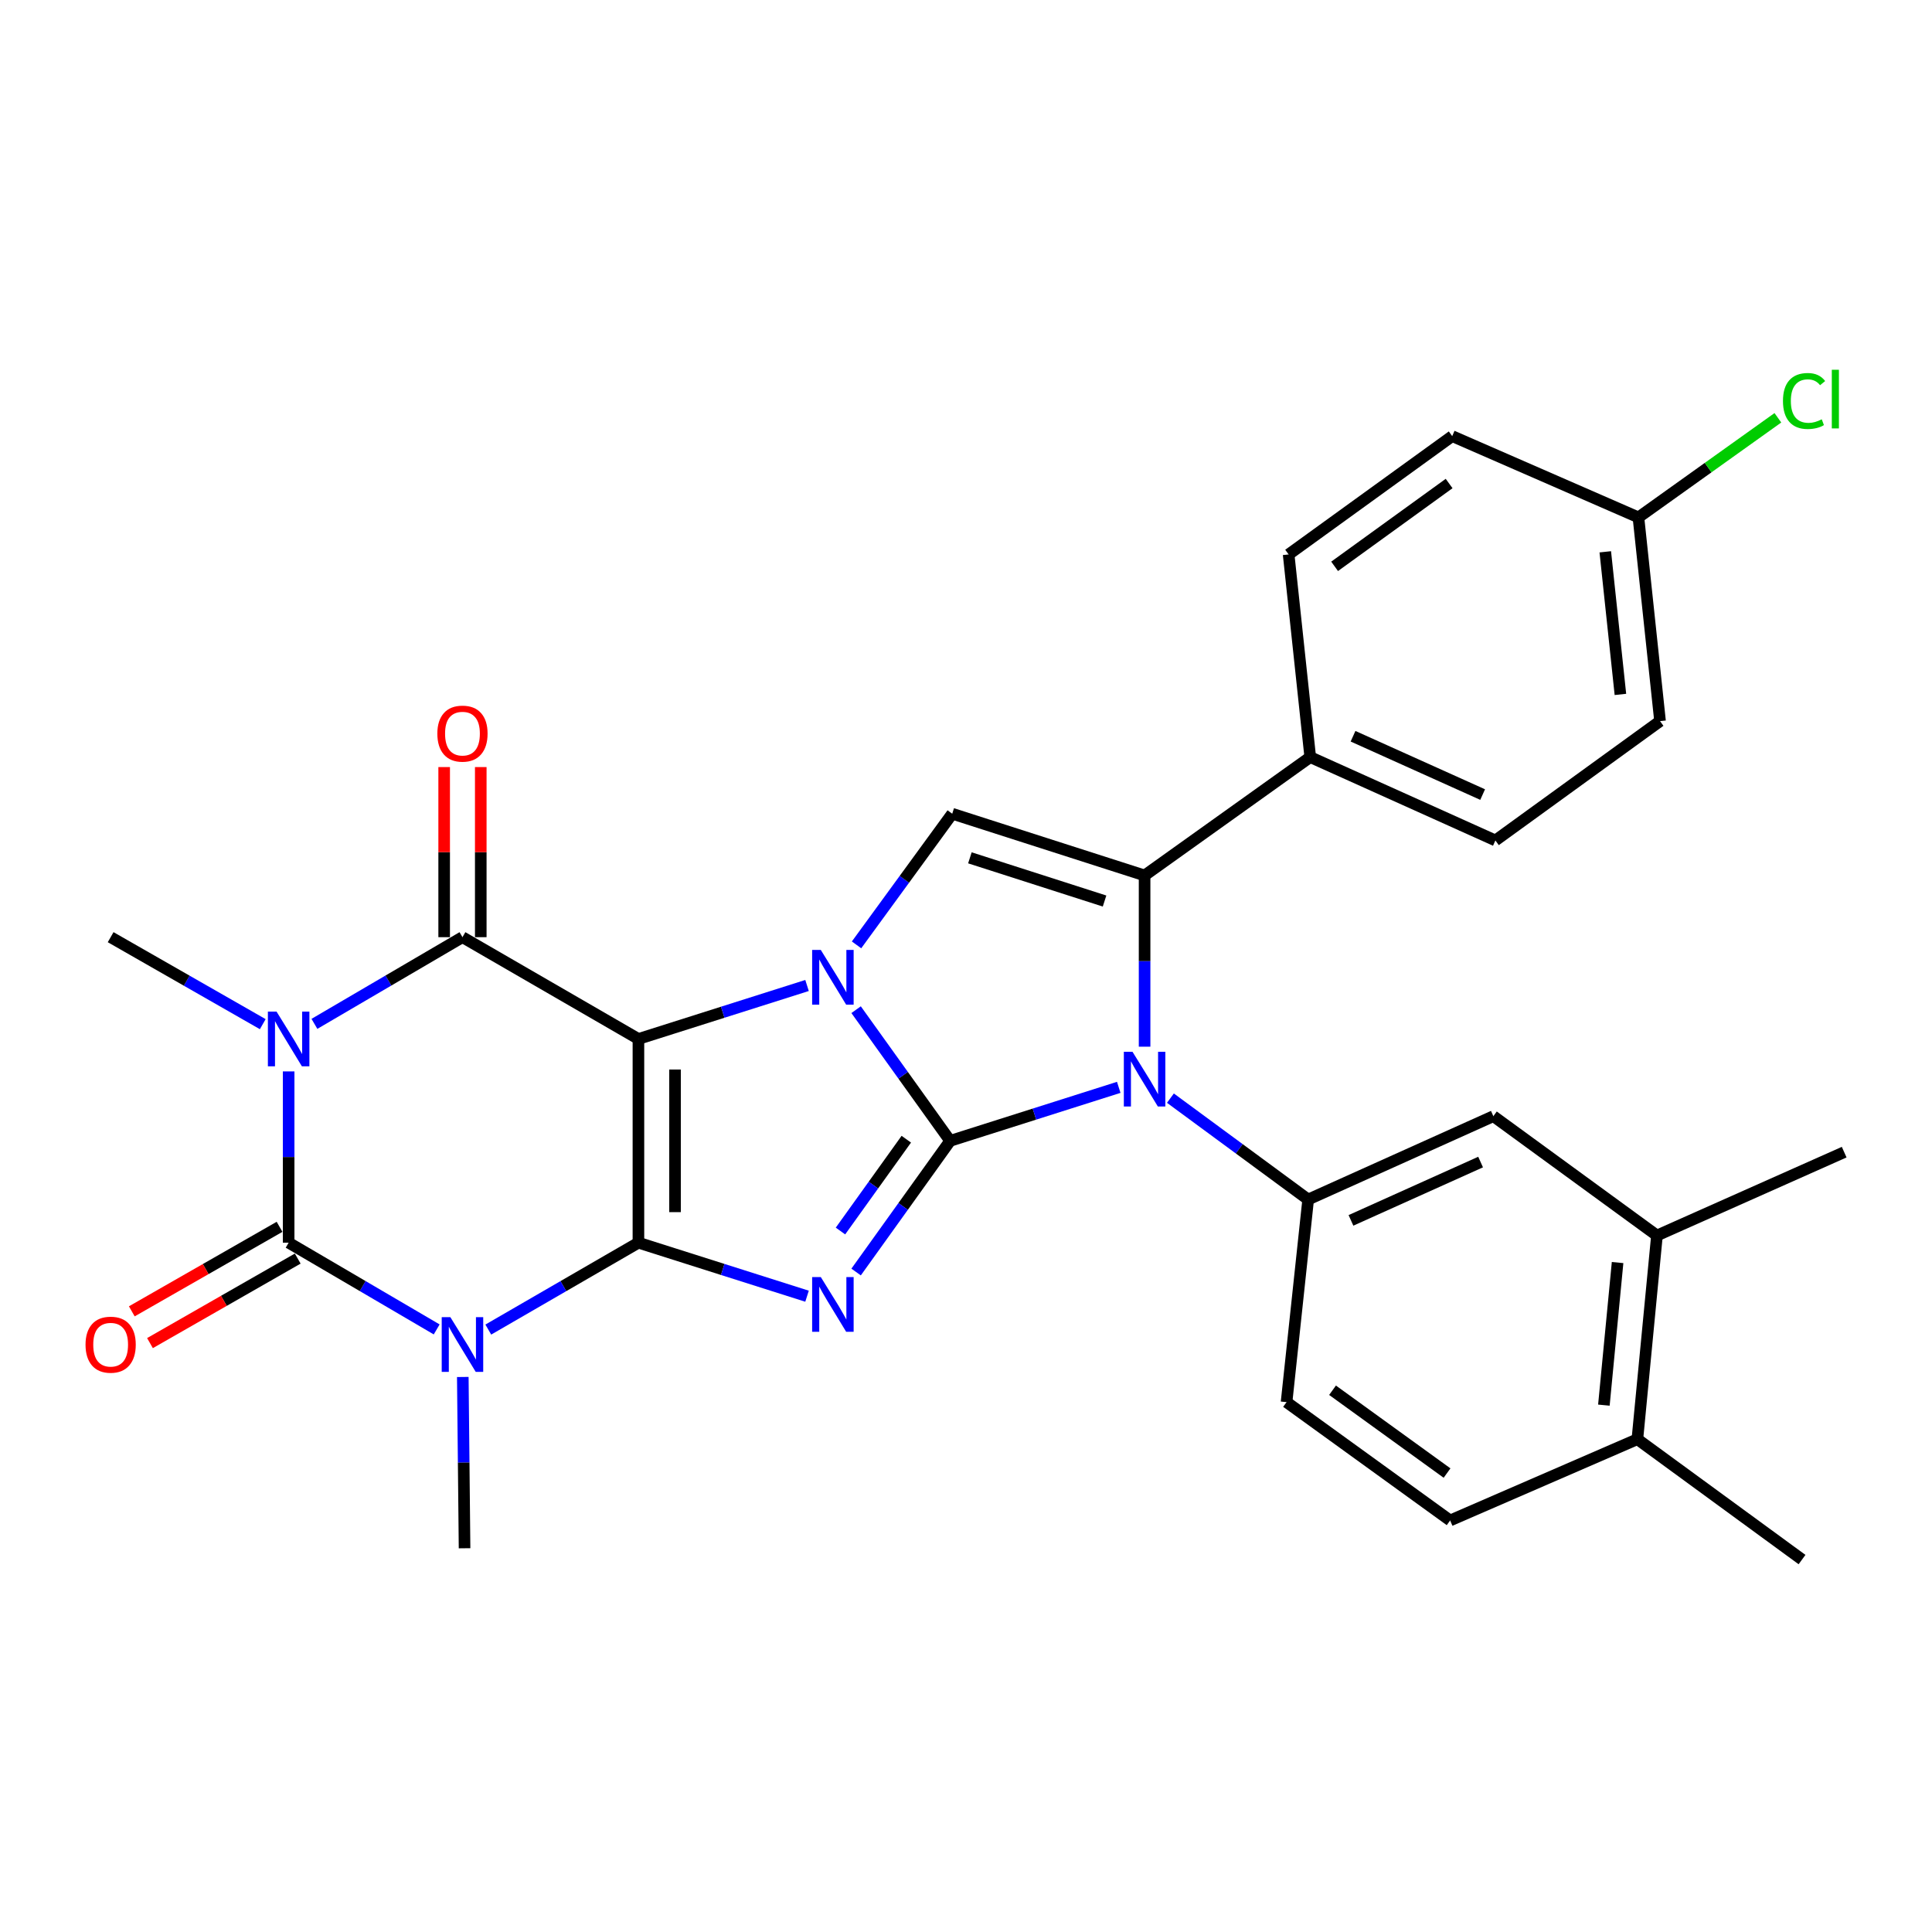 <?xml version='1.0' encoding='iso-8859-1'?>
<svg version='1.1' baseProfile='full'
              xmlns='http://www.w3.org/2000/svg'
                      xmlns:rdkit='http://www.rdkit.org/xml'
                      xmlns:xlink='http://www.w3.org/1999/xlink'
                  xml:space='preserve'
width='1000px' height='1000px' viewBox='0 0 1000 1000'>
<!-- END OF HEADER -->
<rect style='opacity:1.0;fill:#FFFFFF;stroke:none' width='1000' height='1000' x='0' y='0'> </rect>
<path class='bond-0' d='M 330.448,537.766 L 330.448,643.219' style='fill:none;fill-rule:evenodd;stroke:#000000;stroke-width:6px;stroke-linecap:butt;stroke-linejoin:miter;stroke-opacity:1' />
<path class='bond-0' d='M 349.392,553.584 L 349.392,627.401' style='fill:none;fill-rule:evenodd;stroke:#000000;stroke-width:6px;stroke-linecap:butt;stroke-linejoin:miter;stroke-opacity:1' />
<path class='bond-2' d='M 330.448,537.766 L 374.085,523.928' style='fill:none;fill-rule:evenodd;stroke:#000000;stroke-width:6px;stroke-linecap:butt;stroke-linejoin:miter;stroke-opacity:1' />
<path class='bond-2' d='M 374.085,523.928 L 417.722,510.09' style='fill:none;fill-rule:evenodd;stroke:#0000FF;stroke-width:6px;stroke-linecap:butt;stroke-linejoin:miter;stroke-opacity:1' />
<path class='bond-7' d='M 330.448,537.766 L 239.371,485.082' style='fill:none;fill-rule:evenodd;stroke:#000000;stroke-width:6px;stroke-linecap:butt;stroke-linejoin:miter;stroke-opacity:1' />
<path class='bond-3' d='M 330.448,643.219 L 374.085,657.067' style='fill:none;fill-rule:evenodd;stroke:#000000;stroke-width:6px;stroke-linecap:butt;stroke-linejoin:miter;stroke-opacity:1' />
<path class='bond-3' d='M 374.085,657.067 L 417.722,670.914' style='fill:none;fill-rule:evenodd;stroke:#0000FF;stroke-width:6px;stroke-linecap:butt;stroke-linejoin:miter;stroke-opacity:1' />
<path class='bond-4' d='M 330.448,643.219 L 291.595,665.703' style='fill:none;fill-rule:evenodd;stroke:#000000;stroke-width:6px;stroke-linecap:butt;stroke-linejoin:miter;stroke-opacity:1' />
<path class='bond-4' d='M 291.595,665.703 L 252.742,688.187' style='fill:none;fill-rule:evenodd;stroke:#0000FF;stroke-width:6px;stroke-linecap:butt;stroke-linejoin:miter;stroke-opacity:1' />
<path class='bond-1' d='M 491.795,590.503 L 467.458,556.557' style='fill:none;fill-rule:evenodd;stroke:#000000;stroke-width:6px;stroke-linecap:butt;stroke-linejoin:miter;stroke-opacity:1' />
<path class='bond-1' d='M 467.458,556.557 L 443.121,522.611' style='fill:none;fill-rule:evenodd;stroke:#0000FF;stroke-width:6px;stroke-linecap:butt;stroke-linejoin:miter;stroke-opacity:1' />
<path class='bond-8' d='M 491.795,590.503 L 535.427,576.656' style='fill:none;fill-rule:evenodd;stroke:#000000;stroke-width:6px;stroke-linecap:butt;stroke-linejoin:miter;stroke-opacity:1' />
<path class='bond-8' d='M 535.427,576.656 L 579.059,562.809' style='fill:none;fill-rule:evenodd;stroke:#0000FF;stroke-width:6px;stroke-linecap:butt;stroke-linejoin:miter;stroke-opacity:1' />
<path class='bond-30' d='M 491.795,590.503 L 467.458,624.45' style='fill:none;fill-rule:evenodd;stroke:#000000;stroke-width:6px;stroke-linecap:butt;stroke-linejoin:miter;stroke-opacity:1' />
<path class='bond-30' d='M 467.458,624.45 L 443.121,658.396' style='fill:none;fill-rule:evenodd;stroke:#0000FF;stroke-width:6px;stroke-linecap:butt;stroke-linejoin:miter;stroke-opacity:1' />
<path class='bond-30' d='M 469.098,589.65 L 452.062,613.412' style='fill:none;fill-rule:evenodd;stroke:#000000;stroke-width:6px;stroke-linecap:butt;stroke-linejoin:miter;stroke-opacity:1' />
<path class='bond-30' d='M 452.062,613.412 L 435.026,637.174' style='fill:none;fill-rule:evenodd;stroke:#0000FF;stroke-width:6px;stroke-linecap:butt;stroke-linejoin:miter;stroke-opacity:1' />
<path class='bond-10' d='M 443.343,489.066 L 468.106,455.123' style='fill:none;fill-rule:evenodd;stroke:#0000FF;stroke-width:6px;stroke-linecap:butt;stroke-linejoin:miter;stroke-opacity:1' />
<path class='bond-10' d='M 468.106,455.123 L 492.869,421.179' style='fill:none;fill-rule:evenodd;stroke:#000000;stroke-width:6px;stroke-linecap:butt;stroke-linejoin:miter;stroke-opacity:1' />
<path class='bond-19' d='M 239.544,712.721 L 240,757.049' style='fill:none;fill-rule:evenodd;stroke:#0000FF;stroke-width:6px;stroke-linecap:butt;stroke-linejoin:miter;stroke-opacity:1' />
<path class='bond-19' d='M 240,757.049 L 240.455,801.377' style='fill:none;fill-rule:evenodd;stroke:#000000;stroke-width:6px;stroke-linecap:butt;stroke-linejoin:miter;stroke-opacity:1' />
<path class='bond-31' d='M 226.025,688.106 L 187.712,665.663' style='fill:none;fill-rule:evenodd;stroke:#0000FF;stroke-width:6px;stroke-linecap:butt;stroke-linejoin:miter;stroke-opacity:1' />
<path class='bond-31' d='M 187.712,665.663 L 149.4,643.219' style='fill:none;fill-rule:evenodd;stroke:#000000;stroke-width:6px;stroke-linecap:butt;stroke-linejoin:miter;stroke-opacity:1' />
<path class='bond-5' d='M 162.746,529.951 L 201.059,507.517' style='fill:none;fill-rule:evenodd;stroke:#0000FF;stroke-width:6px;stroke-linecap:butt;stroke-linejoin:miter;stroke-opacity:1' />
<path class='bond-5' d='M 201.059,507.517 L 239.371,485.082' style='fill:none;fill-rule:evenodd;stroke:#000000;stroke-width:6px;stroke-linecap:butt;stroke-linejoin:miter;stroke-opacity:1' />
<path class='bond-6' d='M 149.4,554.563 L 149.4,598.891' style='fill:none;fill-rule:evenodd;stroke:#0000FF;stroke-width:6px;stroke-linecap:butt;stroke-linejoin:miter;stroke-opacity:1' />
<path class='bond-6' d='M 149.4,598.891 L 149.4,643.219' style='fill:none;fill-rule:evenodd;stroke:#000000;stroke-width:6px;stroke-linecap:butt;stroke-linejoin:miter;stroke-opacity:1' />
<path class='bond-20' d='M 136.007,530.107 L 96.639,507.595' style='fill:none;fill-rule:evenodd;stroke:#0000FF;stroke-width:6px;stroke-linecap:butt;stroke-linejoin:miter;stroke-opacity:1' />
<path class='bond-20' d='M 96.639,507.595 L 57.271,485.082' style='fill:none;fill-rule:evenodd;stroke:#000000;stroke-width:6px;stroke-linecap:butt;stroke-linejoin:miter;stroke-opacity:1' />
<path class='bond-14' d='M 144.696,634.998 L 106.459,656.873' style='fill:none;fill-rule:evenodd;stroke:#000000;stroke-width:6px;stroke-linecap:butt;stroke-linejoin:miter;stroke-opacity:1' />
<path class='bond-14' d='M 106.459,656.873 L 68.221,678.748' style='fill:none;fill-rule:evenodd;stroke:#FF0000;stroke-width:6px;stroke-linecap:butt;stroke-linejoin:miter;stroke-opacity:1' />
<path class='bond-14' d='M 154.103,651.441 L 115.865,673.316' style='fill:none;fill-rule:evenodd;stroke:#000000;stroke-width:6px;stroke-linecap:butt;stroke-linejoin:miter;stroke-opacity:1' />
<path class='bond-14' d='M 115.865,673.316 L 77.628,695.191' style='fill:none;fill-rule:evenodd;stroke:#FF0000;stroke-width:6px;stroke-linecap:butt;stroke-linejoin:miter;stroke-opacity:1' />
<path class='bond-15' d='M 248.843,485.082 L 248.843,441.059' style='fill:none;fill-rule:evenodd;stroke:#000000;stroke-width:6px;stroke-linecap:butt;stroke-linejoin:miter;stroke-opacity:1' />
<path class='bond-15' d='M 248.843,441.059 L 248.843,397.036' style='fill:none;fill-rule:evenodd;stroke:#FF0000;stroke-width:6px;stroke-linecap:butt;stroke-linejoin:miter;stroke-opacity:1' />
<path class='bond-15' d='M 229.9,485.082 L 229.9,441.059' style='fill:none;fill-rule:evenodd;stroke:#000000;stroke-width:6px;stroke-linecap:butt;stroke-linejoin:miter;stroke-opacity:1' />
<path class='bond-15' d='M 229.9,441.059 L 229.9,397.036' style='fill:none;fill-rule:evenodd;stroke:#FF0000;stroke-width:6px;stroke-linecap:butt;stroke-linejoin:miter;stroke-opacity:1' />
<path class='bond-11' d='M 605.806,568.399 L 641.456,594.633' style='fill:none;fill-rule:evenodd;stroke:#0000FF;stroke-width:6px;stroke-linecap:butt;stroke-linejoin:miter;stroke-opacity:1' />
<path class='bond-11' d='M 641.456,594.633 L 677.106,620.866' style='fill:none;fill-rule:evenodd;stroke:#000000;stroke-width:6px;stroke-linecap:butt;stroke-linejoin:miter;stroke-opacity:1' />
<path class='bond-32' d='M 592.438,541.766 L 592.438,497.449' style='fill:none;fill-rule:evenodd;stroke:#0000FF;stroke-width:6px;stroke-linecap:butt;stroke-linejoin:miter;stroke-opacity:1' />
<path class='bond-32' d='M 592.438,497.449 L 592.438,453.131' style='fill:none;fill-rule:evenodd;stroke:#000000;stroke-width:6px;stroke-linecap:butt;stroke-linejoin:miter;stroke-opacity:1' />
<path class='bond-9' d='M 592.438,453.131 L 492.869,421.179' style='fill:none;fill-rule:evenodd;stroke:#000000;stroke-width:6px;stroke-linecap:butt;stroke-linejoin:miter;stroke-opacity:1' />
<path class='bond-9' d='M 571.715,466.375 L 502.016,444.009' style='fill:none;fill-rule:evenodd;stroke:#000000;stroke-width:6px;stroke-linecap:butt;stroke-linejoin:miter;stroke-opacity:1' />
<path class='bond-13' d='M 592.438,453.131 L 678.179,391.88' style='fill:none;fill-rule:evenodd;stroke:#000000;stroke-width:6px;stroke-linecap:butt;stroke-linejoin:miter;stroke-opacity:1' />
<path class='bond-12' d='M 677.106,620.866 L 772.96,577.727' style='fill:none;fill-rule:evenodd;stroke:#000000;stroke-width:6px;stroke-linecap:butt;stroke-linejoin:miter;stroke-opacity:1' />
<path class='bond-12' d='M 699.258,631.67 L 766.357,601.473' style='fill:none;fill-rule:evenodd;stroke:#000000;stroke-width:6px;stroke-linecap:butt;stroke-linejoin:miter;stroke-opacity:1' />
<path class='bond-17' d='M 677.106,620.866 L 665.918,725.75' style='fill:none;fill-rule:evenodd;stroke:#000000;stroke-width:6px;stroke-linecap:butt;stroke-linejoin:miter;stroke-opacity:1' />
<path class='bond-16' d='M 772.96,577.727 L 857.638,639.494' style='fill:none;fill-rule:evenodd;stroke:#000000;stroke-width:6px;stroke-linecap:butt;stroke-linejoin:miter;stroke-opacity:1' />
<path class='bond-22' d='M 678.179,391.88 L 774.013,435.018' style='fill:none;fill-rule:evenodd;stroke:#000000;stroke-width:6px;stroke-linecap:butt;stroke-linejoin:miter;stroke-opacity:1' />
<path class='bond-22' d='M 700.33,381.076 L 767.414,411.273' style='fill:none;fill-rule:evenodd;stroke:#000000;stroke-width:6px;stroke-linecap:butt;stroke-linejoin:miter;stroke-opacity:1' />
<path class='bond-23' d='M 678.179,391.88 L 666.992,286.974' style='fill:none;fill-rule:evenodd;stroke:#000000;stroke-width:6px;stroke-linecap:butt;stroke-linejoin:miter;stroke-opacity:1' />
<path class='bond-28' d='M 857.638,639.494 L 954.545,596.355' style='fill:none;fill-rule:evenodd;stroke:#000000;stroke-width:6px;stroke-linecap:butt;stroke-linejoin:miter;stroke-opacity:1' />
<path class='bond-34' d='M 857.638,639.494 L 847.504,744.925' style='fill:none;fill-rule:evenodd;stroke:#000000;stroke-width:6px;stroke-linecap:butt;stroke-linejoin:miter;stroke-opacity:1' />
<path class='bond-34' d='M 837.261,653.496 L 830.167,727.298' style='fill:none;fill-rule:evenodd;stroke:#000000;stroke-width:6px;stroke-linecap:butt;stroke-linejoin:miter;stroke-opacity:1' />
<path class='bond-21' d='M 665.918,725.75 L 750.586,786.991' style='fill:none;fill-rule:evenodd;stroke:#000000;stroke-width:6px;stroke-linecap:butt;stroke-linejoin:miter;stroke-opacity:1' />
<path class='bond-21' d='M 689.721,719.587 L 748.988,762.455' style='fill:none;fill-rule:evenodd;stroke:#000000;stroke-width:6px;stroke-linecap:butt;stroke-linejoin:miter;stroke-opacity:1' />
<path class='bond-18' d='M 847.504,744.925 L 750.586,786.991' style='fill:none;fill-rule:evenodd;stroke:#000000;stroke-width:6px;stroke-linecap:butt;stroke-linejoin:miter;stroke-opacity:1' />
<path class='bond-29' d='M 847.504,744.925 L 932.729,807.229' style='fill:none;fill-rule:evenodd;stroke:#000000;stroke-width:6px;stroke-linecap:butt;stroke-linejoin:miter;stroke-opacity:1' />
<path class='bond-26' d='M 774.013,435.018 L 859.238,373.252' style='fill:none;fill-rule:evenodd;stroke:#000000;stroke-width:6px;stroke-linecap:butt;stroke-linejoin:miter;stroke-opacity:1' />
<path class='bond-25' d='M 666.992,286.974 L 751.659,225.734' style='fill:none;fill-rule:evenodd;stroke:#000000;stroke-width:6px;stroke-linecap:butt;stroke-linejoin:miter;stroke-opacity:1' />
<path class='bond-25' d='M 690.794,293.137 L 750.061,250.269' style='fill:none;fill-rule:evenodd;stroke:#000000;stroke-width:6px;stroke-linecap:butt;stroke-linejoin:miter;stroke-opacity:1' />
<path class='bond-24' d='M 848.051,267.799 L 751.659,225.734' style='fill:none;fill-rule:evenodd;stroke:#000000;stroke-width:6px;stroke-linecap:butt;stroke-linejoin:miter;stroke-opacity:1' />
<path class='bond-27' d='M 848.051,267.799 L 884.139,242.024' style='fill:none;fill-rule:evenodd;stroke:#000000;stroke-width:6px;stroke-linecap:butt;stroke-linejoin:miter;stroke-opacity:1' />
<path class='bond-27' d='M 884.139,242.024 L 920.227,216.249' style='fill:none;fill-rule:evenodd;stroke:#00CC00;stroke-width:6px;stroke-linecap:butt;stroke-linejoin:miter;stroke-opacity:1' />
<path class='bond-33' d='M 848.051,267.799 L 859.238,373.252' style='fill:none;fill-rule:evenodd;stroke:#000000;stroke-width:6px;stroke-linecap:butt;stroke-linejoin:miter;stroke-opacity:1' />
<path class='bond-33' d='M 830.891,285.615 L 838.722,359.432' style='fill:none;fill-rule:evenodd;stroke:#000000;stroke-width:6px;stroke-linecap:butt;stroke-linejoin:miter;stroke-opacity:1' />
<path  class='atom-3' d='M 424.842 491.686
L 434.122 506.686
Q 435.042 508.166, 436.522 510.846
Q 438.002 513.526, 438.082 513.686
L 438.082 491.686
L 441.842 491.686
L 441.842 520.006
L 437.962 520.006
L 428.002 503.606
Q 426.842 501.686, 425.602 499.486
Q 424.402 497.286, 424.042 496.606
L 424.042 520.006
L 420.362 520.006
L 420.362 491.686
L 424.842 491.686
' fill='#0000FF'/>
<path  class='atom-4' d='M 424.842 661
L 434.122 676
Q 435.042 677.48, 436.522 680.16
Q 438.002 682.84, 438.082 683
L 438.082 661
L 441.842 661
L 441.842 689.32
L 437.962 689.32
L 428.002 672.92
Q 426.842 671, 425.602 668.8
Q 424.402 666.6, 424.042 665.92
L 424.042 689.32
L 420.362 689.32
L 420.362 661
L 424.842 661
' fill='#0000FF'/>
<path  class='atom-5' d='M 233.111 681.765
L 242.391 696.765
Q 243.311 698.245, 244.791 700.925
Q 246.271 703.605, 246.351 703.765
L 246.351 681.765
L 250.111 681.765
L 250.111 710.085
L 246.231 710.085
L 236.271 693.685
Q 235.111 691.765, 233.871 689.565
Q 232.671 687.365, 232.311 686.685
L 232.311 710.085
L 228.631 710.085
L 228.631 681.765
L 233.111 681.765
' fill='#0000FF'/>
<path  class='atom-6' d='M 143.14 523.606
L 152.42 538.606
Q 153.34 540.086, 154.82 542.766
Q 156.3 545.446, 156.38 545.606
L 156.38 523.606
L 160.14 523.606
L 160.14 551.926
L 156.26 551.926
L 146.3 535.526
Q 145.14 533.606, 143.9 531.406
Q 142.7 529.206, 142.34 528.526
L 142.34 551.926
L 138.66 551.926
L 138.66 523.606
L 143.14 523.606
' fill='#0000FF'/>
<path  class='atom-9' d='M 586.178 544.402
L 595.458 559.402
Q 596.378 560.882, 597.858 563.562
Q 599.338 566.242, 599.418 566.402
L 599.418 544.402
L 603.178 544.402
L 603.178 572.722
L 599.298 572.722
L 589.338 556.322
Q 588.178 554.402, 586.938 552.202
Q 585.738 550.002, 585.378 549.322
L 585.378 572.722
L 581.698 572.722
L 581.698 544.402
L 586.178 544.402
' fill='#0000FF'/>
<path  class='atom-15' d='M 44.271 696.005
Q 44.271 689.205, 47.631 685.405
Q 50.991 681.605, 57.271 681.605
Q 63.551 681.605, 66.911 685.405
Q 70.271 689.205, 70.271 696.005
Q 70.271 702.885, 66.871 706.805
Q 63.471 710.685, 57.271 710.685
Q 51.031 710.685, 47.631 706.805
Q 44.271 702.925, 44.271 696.005
M 57.271 707.485
Q 61.591 707.485, 63.911 704.605
Q 66.271 701.685, 66.271 696.005
Q 66.271 690.445, 63.911 687.645
Q 61.591 684.805, 57.271 684.805
Q 52.951 684.805, 50.591 687.605
Q 48.271 690.405, 48.271 696.005
Q 48.271 701.725, 50.591 704.605
Q 52.951 707.485, 57.271 707.485
' fill='#FF0000'/>
<path  class='atom-16' d='M 226.371 379.72
Q 226.371 372.92, 229.731 369.12
Q 233.091 365.32, 239.371 365.32
Q 245.651 365.32, 249.011 369.12
Q 252.371 372.92, 252.371 379.72
Q 252.371 386.6, 248.971 390.52
Q 245.571 394.4, 239.371 394.4
Q 233.131 394.4, 229.731 390.52
Q 226.371 386.64, 226.371 379.72
M 239.371 391.2
Q 243.691 391.2, 246.011 388.32
Q 248.371 385.4, 248.371 379.72
Q 248.371 374.16, 246.011 371.36
Q 243.691 368.52, 239.371 368.52
Q 235.051 368.52, 232.691 371.32
Q 230.371 374.12, 230.371 379.72
Q 230.371 385.44, 232.691 388.32
Q 235.051 391.2, 239.371 391.2
' fill='#FF0000'/>
<path  class='atom-28' d='M 922.861 207.549
Q 922.861 200.509, 926.141 196.829
Q 929.461 193.109, 935.741 193.109
Q 941.581 193.109, 944.701 197.229
L 942.061 199.389
Q 939.781 196.389, 935.741 196.389
Q 931.461 196.389, 929.181 199.269
Q 926.941 202.109, 926.941 207.549
Q 926.941 213.149, 929.261 216.029
Q 931.621 218.909, 936.181 218.909
Q 939.301 218.909, 942.941 217.029
L 944.061 220.029
Q 942.581 220.989, 940.341 221.549
Q 938.101 222.109, 935.621 222.109
Q 929.461 222.109, 926.141 218.349
Q 922.861 214.589, 922.861 207.549
' fill='#00CC00'/>
<path  class='atom-28' d='M 948.141 191.389
L 951.821 191.389
L 951.821 221.749
L 948.141 221.749
L 948.141 191.389
' fill='#00CC00'/>
</svg>

